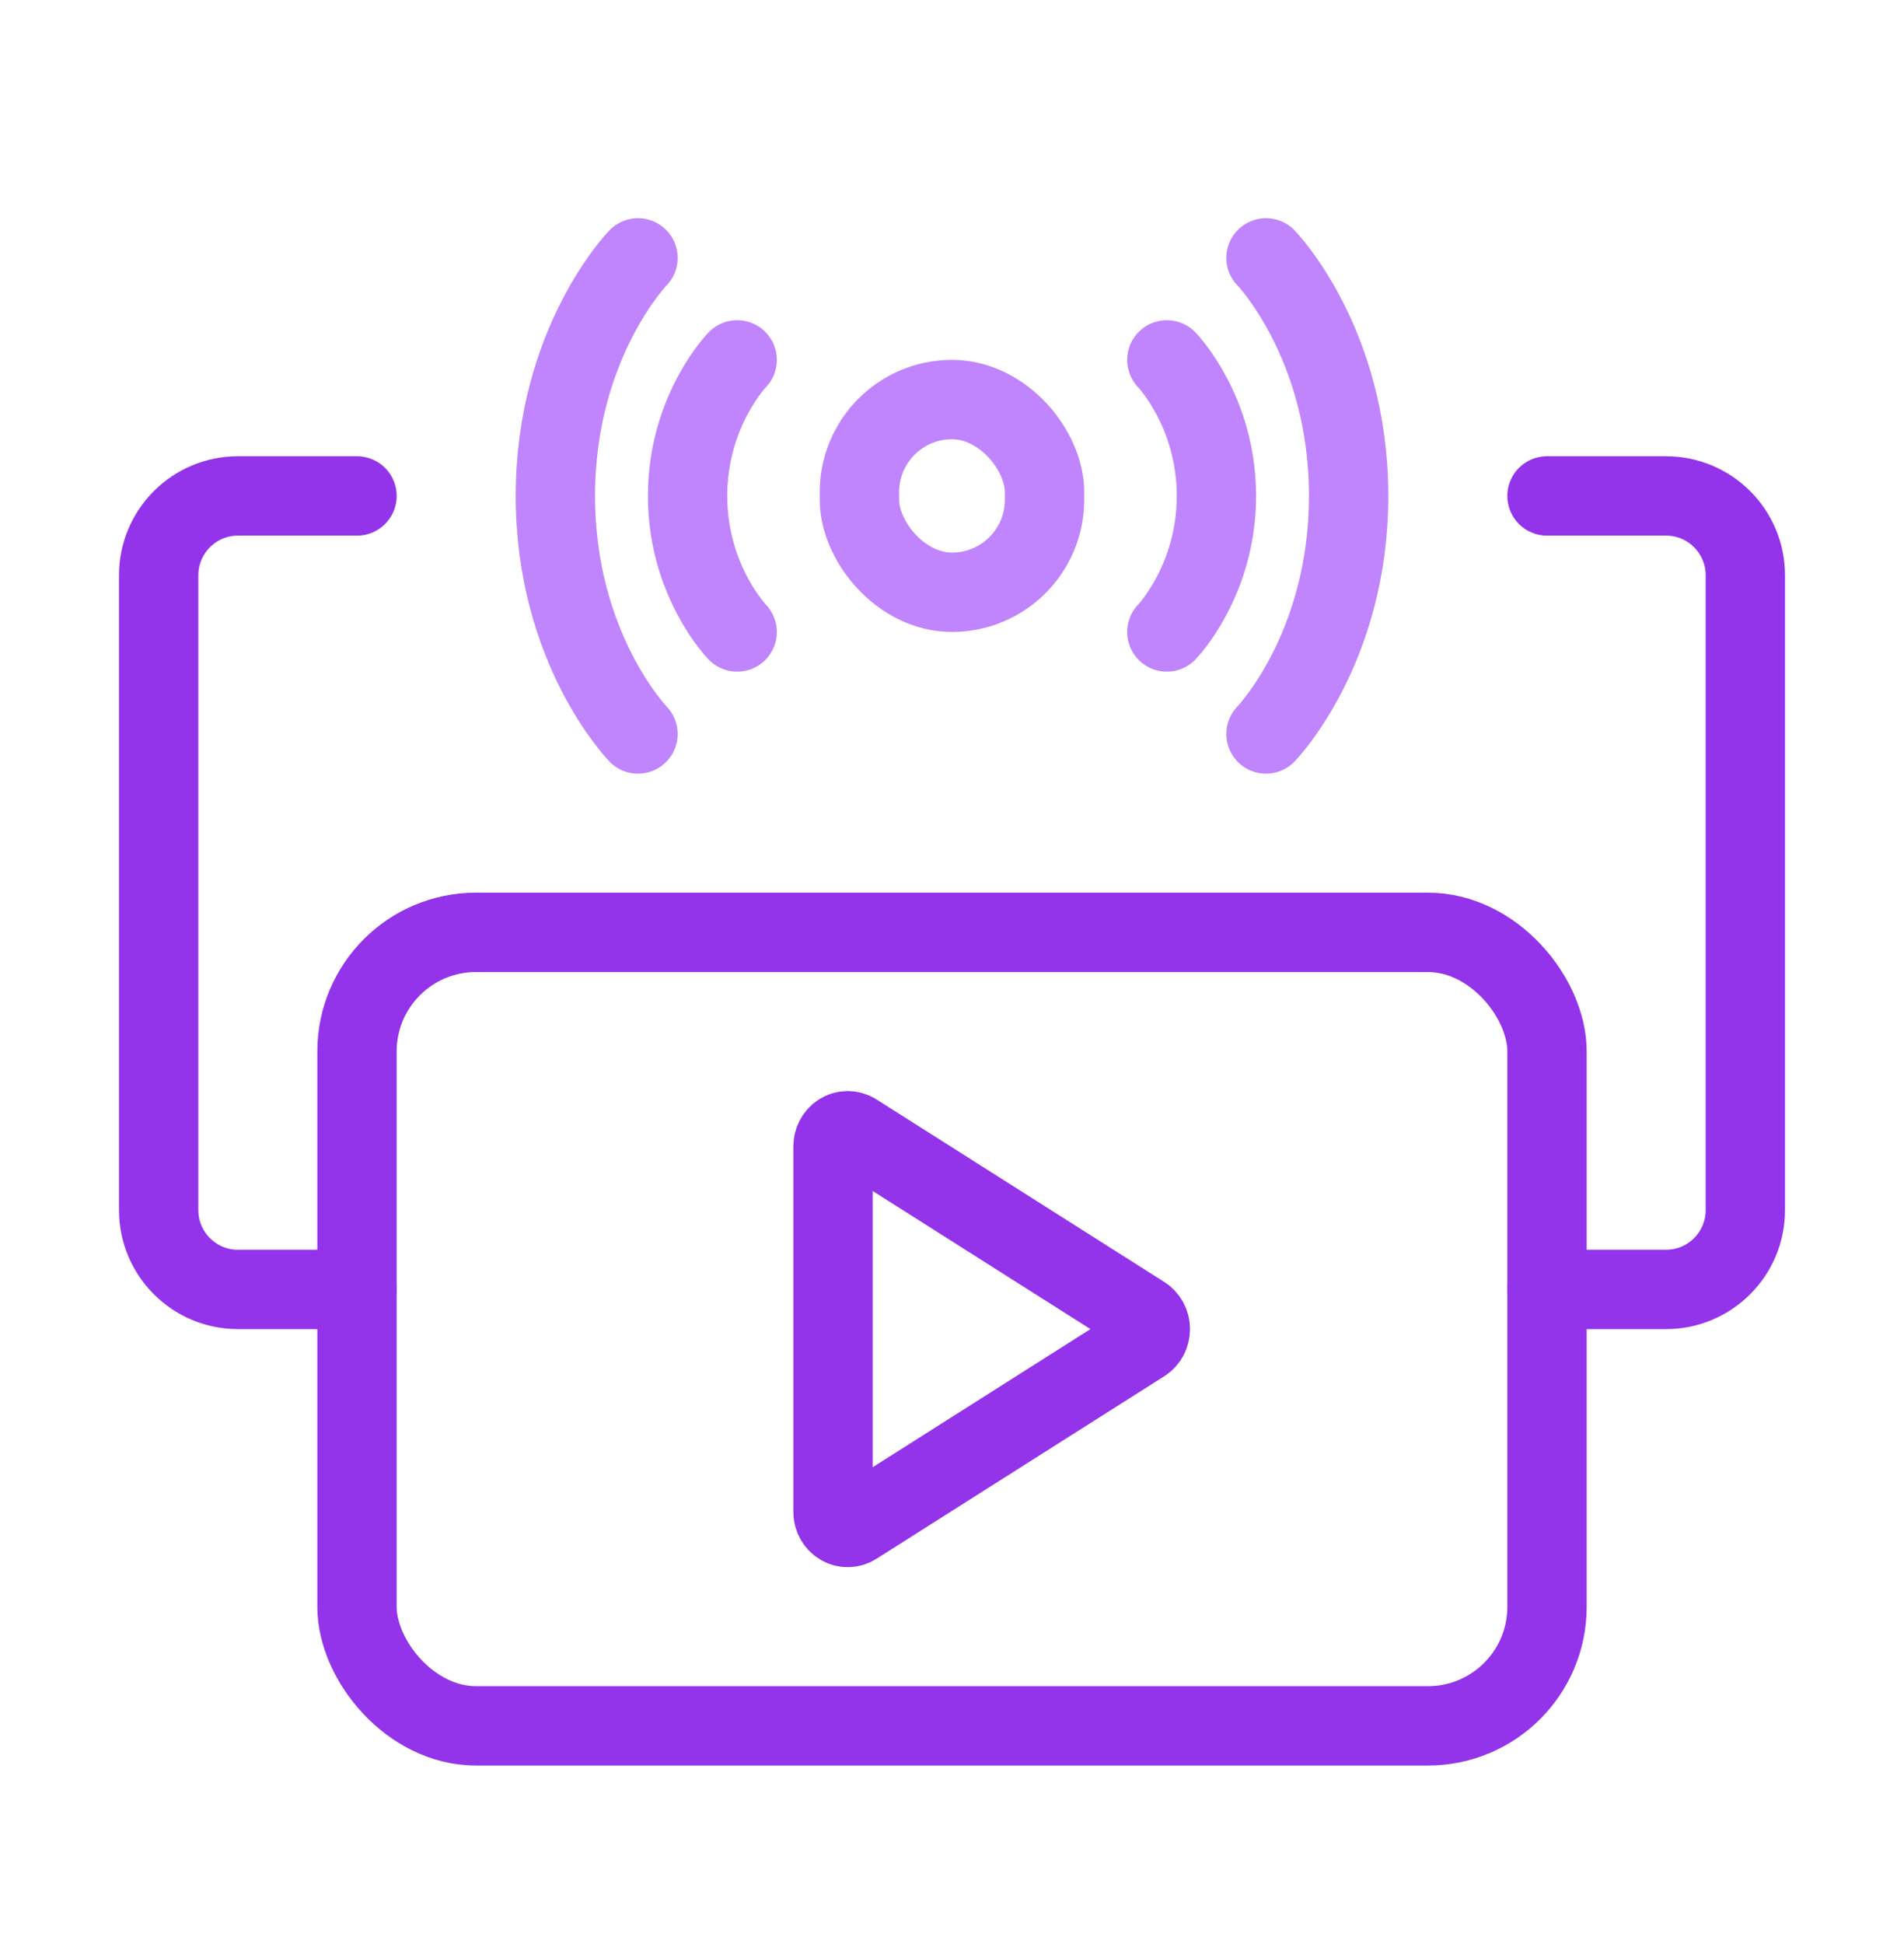 <svg width="48" height="49" viewBox="0 0 48 49" fill="none" xmlns="http://www.w3.org/2000/svg">
<g id="live">
<path id="Vector" d="M21.561 28.556C21.505 28.52 21.44 28.501 21.375 28.5C21.309 28.499 21.245 28.517 21.188 28.552C21.131 28.587 21.083 28.637 21.05 28.698C21.017 28.758 21 28.827 21 28.897V38.103C21 38.173 21.017 38.242 21.05 38.302C21.083 38.363 21.131 38.413 21.188 38.448C21.245 38.483 21.309 38.501 21.375 38.5C21.44 38.499 21.505 38.48 21.561 38.444L28.818 33.842C28.873 33.807 28.919 33.757 28.951 33.697C28.983 33.637 29 33.569 29 33.5C29 33.431 28.983 33.363 28.951 33.303C28.919 33.243 28.873 33.193 28.818 33.158L21.561 28.556Z" stroke="#9333EA" stroke-width="2" stroke-linecap="round" stroke-linejoin="round"/>
<rect id="Rectangle 90" x="9" y="23.5" width="30" height="20" rx="3" stroke="#9333EA" stroke-width="2"/>
<g id="Group 2">
<rect id="Rectangle 84" x="21.666" y="10.071" width="4.667" height="4.857" rx="2.333" stroke="#C084FC" stroke-width="2"/>
<path id="Vector_2" d="M29.416 9.071C29.416 9.071 30.666 10.357 30.666 12.5C30.666 14.643 29.416 15.929 29.416 15.929M31.916 6.5C31.916 6.5 33.999 8.643 33.999 12.5C33.999 16.357 31.916 18.5 31.916 18.5" stroke="#C084FC" stroke-width="2" stroke-linecap="round" stroke-linejoin="round"/>
<path id="Vector_3" d="M18.584 15.929C18.584 15.929 17.334 14.643 17.334 12.5C17.334 10.357 18.584 9.071 18.584 9.071M16.084 18.5C16.084 18.5 14.001 16.357 14.001 12.5C14.001 8.643 16.084 6.5 16.084 6.5" stroke="#C084FC" stroke-width="2" stroke-linecap="round" stroke-linejoin="round"/>
</g>
<path id="Vector 8" d="M9 12.5H6C4.895 12.5 4 13.395 4 14.5V30.5C4 31.605 4.895 32.5 6 32.5H9" stroke="#9333EA" stroke-width="2" stroke-linecap="round"/>
<path id="Vector 9" d="M39 32.5L42 32.5C43.105 32.5 44 31.605 44 30.5L44 14.5C44 13.395 43.105 12.5 42 12.5L39 12.5" stroke="#9333EA" stroke-width="2" stroke-linecap="round"/>
</g>
</svg>
